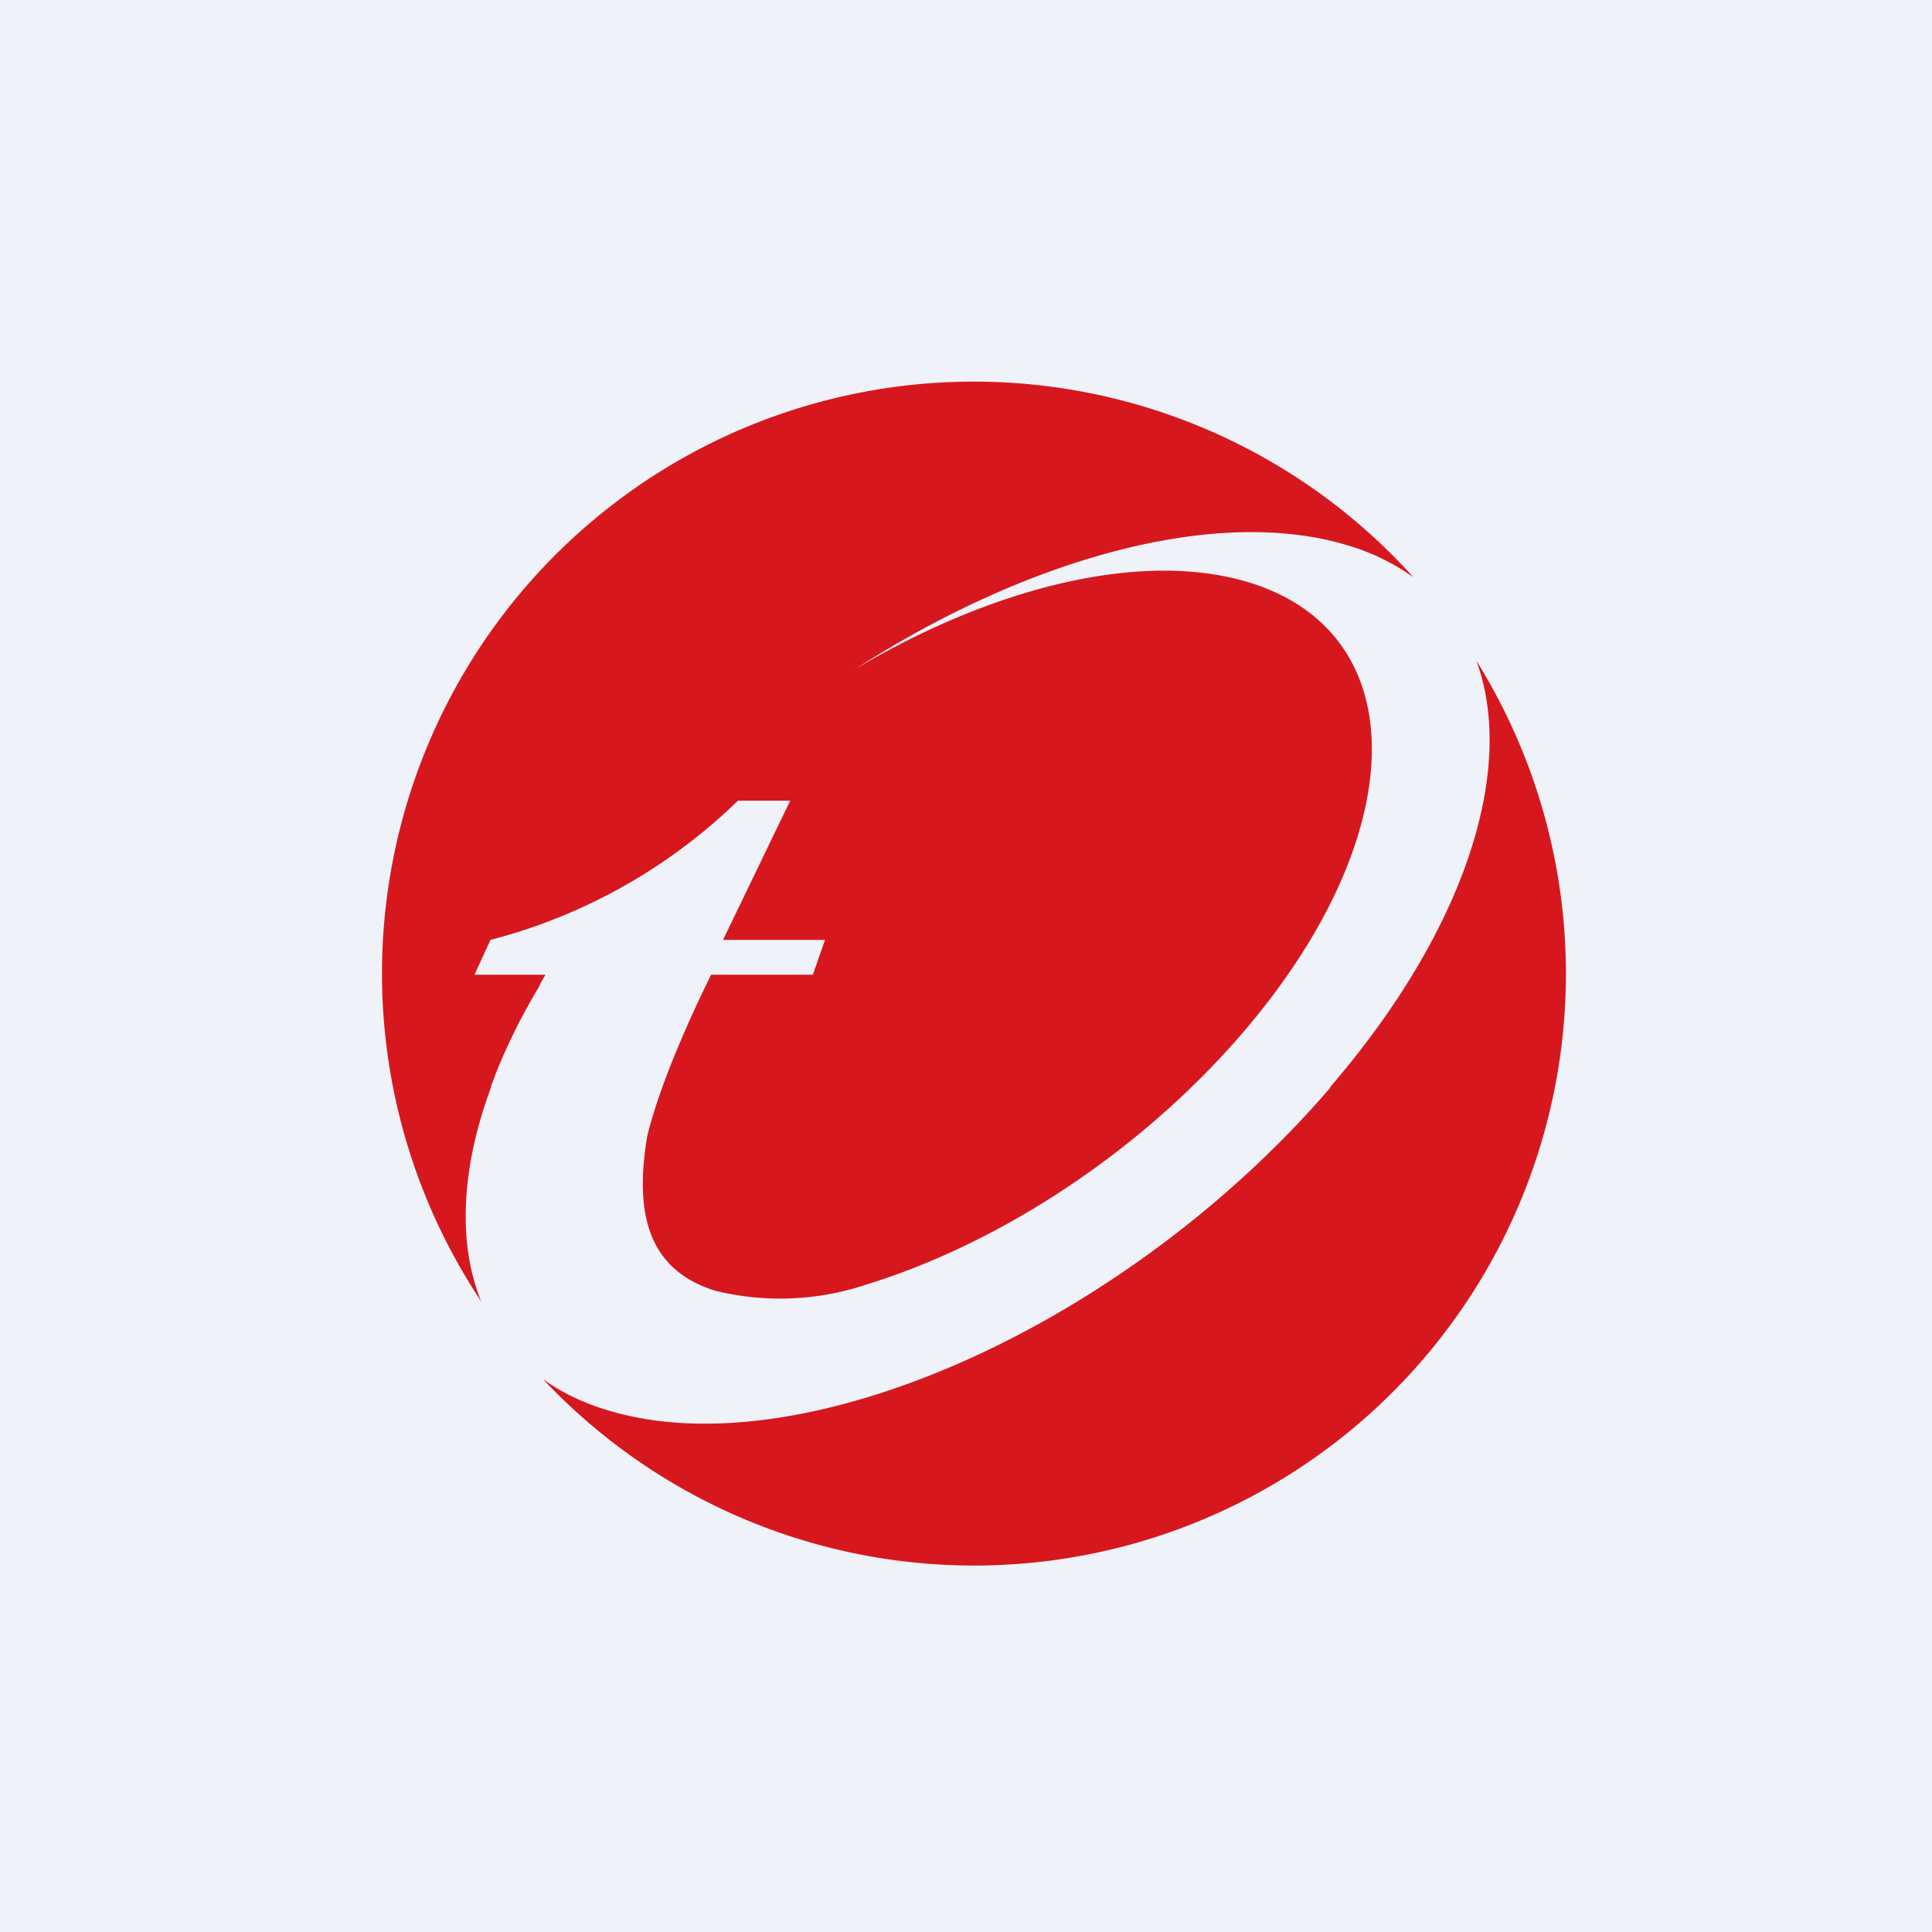 <?xml version="1.0" encoding="UTF-8"?>
<!-- generated by Finnhub -->
<svg viewBox="0 0 55.5 55.5" xmlns="http://www.w3.org/2000/svg">
<path d="M 0,0 H 55.5 V 55.5 H 0 Z" fill="rgb(239, 242, 248)"/>
<path d="M 14.11,31.175 L 14.1,31.25 C 13.24,33.58 13.15,35.72 13.82,37.38 A 17,17 0 0,1 40.6,16.58 A 6.38,6.38 0 0,0 38.76,15.68 C 34.99,14.51 29.54,16.02 24.57,19.22 C 28.55,16.85 32.85,15.79 35.91,16.74 C 40.66,18.22 40.56,24.01 35.69,29.68 C 32.73,33.12 28.69,35.73 24.89,36.9 A 7.81,7.81 0 0,1 20.55,37.08 C 18.59,36.47 18.23,34.83 18.59,32.65 C 19.06,30.69 20.43,28 20.43,28 H 23.35 L 23.7,27 H 20.77 L 22.7,23 H 21.2 A 15.92,15.92 0 0,1 14.09,27 L 13.63,28 H 15.67 L 15.57,28.17 L 15.47,28.37 C 14.99,29.17 14.59,29.98 14.27,30.77 L 14.24,30.84 L 14.18,31.01 L 14.11,31.19 Z M 38.2,31.24 C 42.13,26.68 43.55,22.07 42.41,18.98 A 17,17 0 0,1 15.6,39.62 C 16.12,39.99 16.72,40.29 17.42,40.5 C 23.01,42.24 32.32,38.1 38.22,31.24 Z" fill="rgb(214, 24, 30)"/>
</svg>
